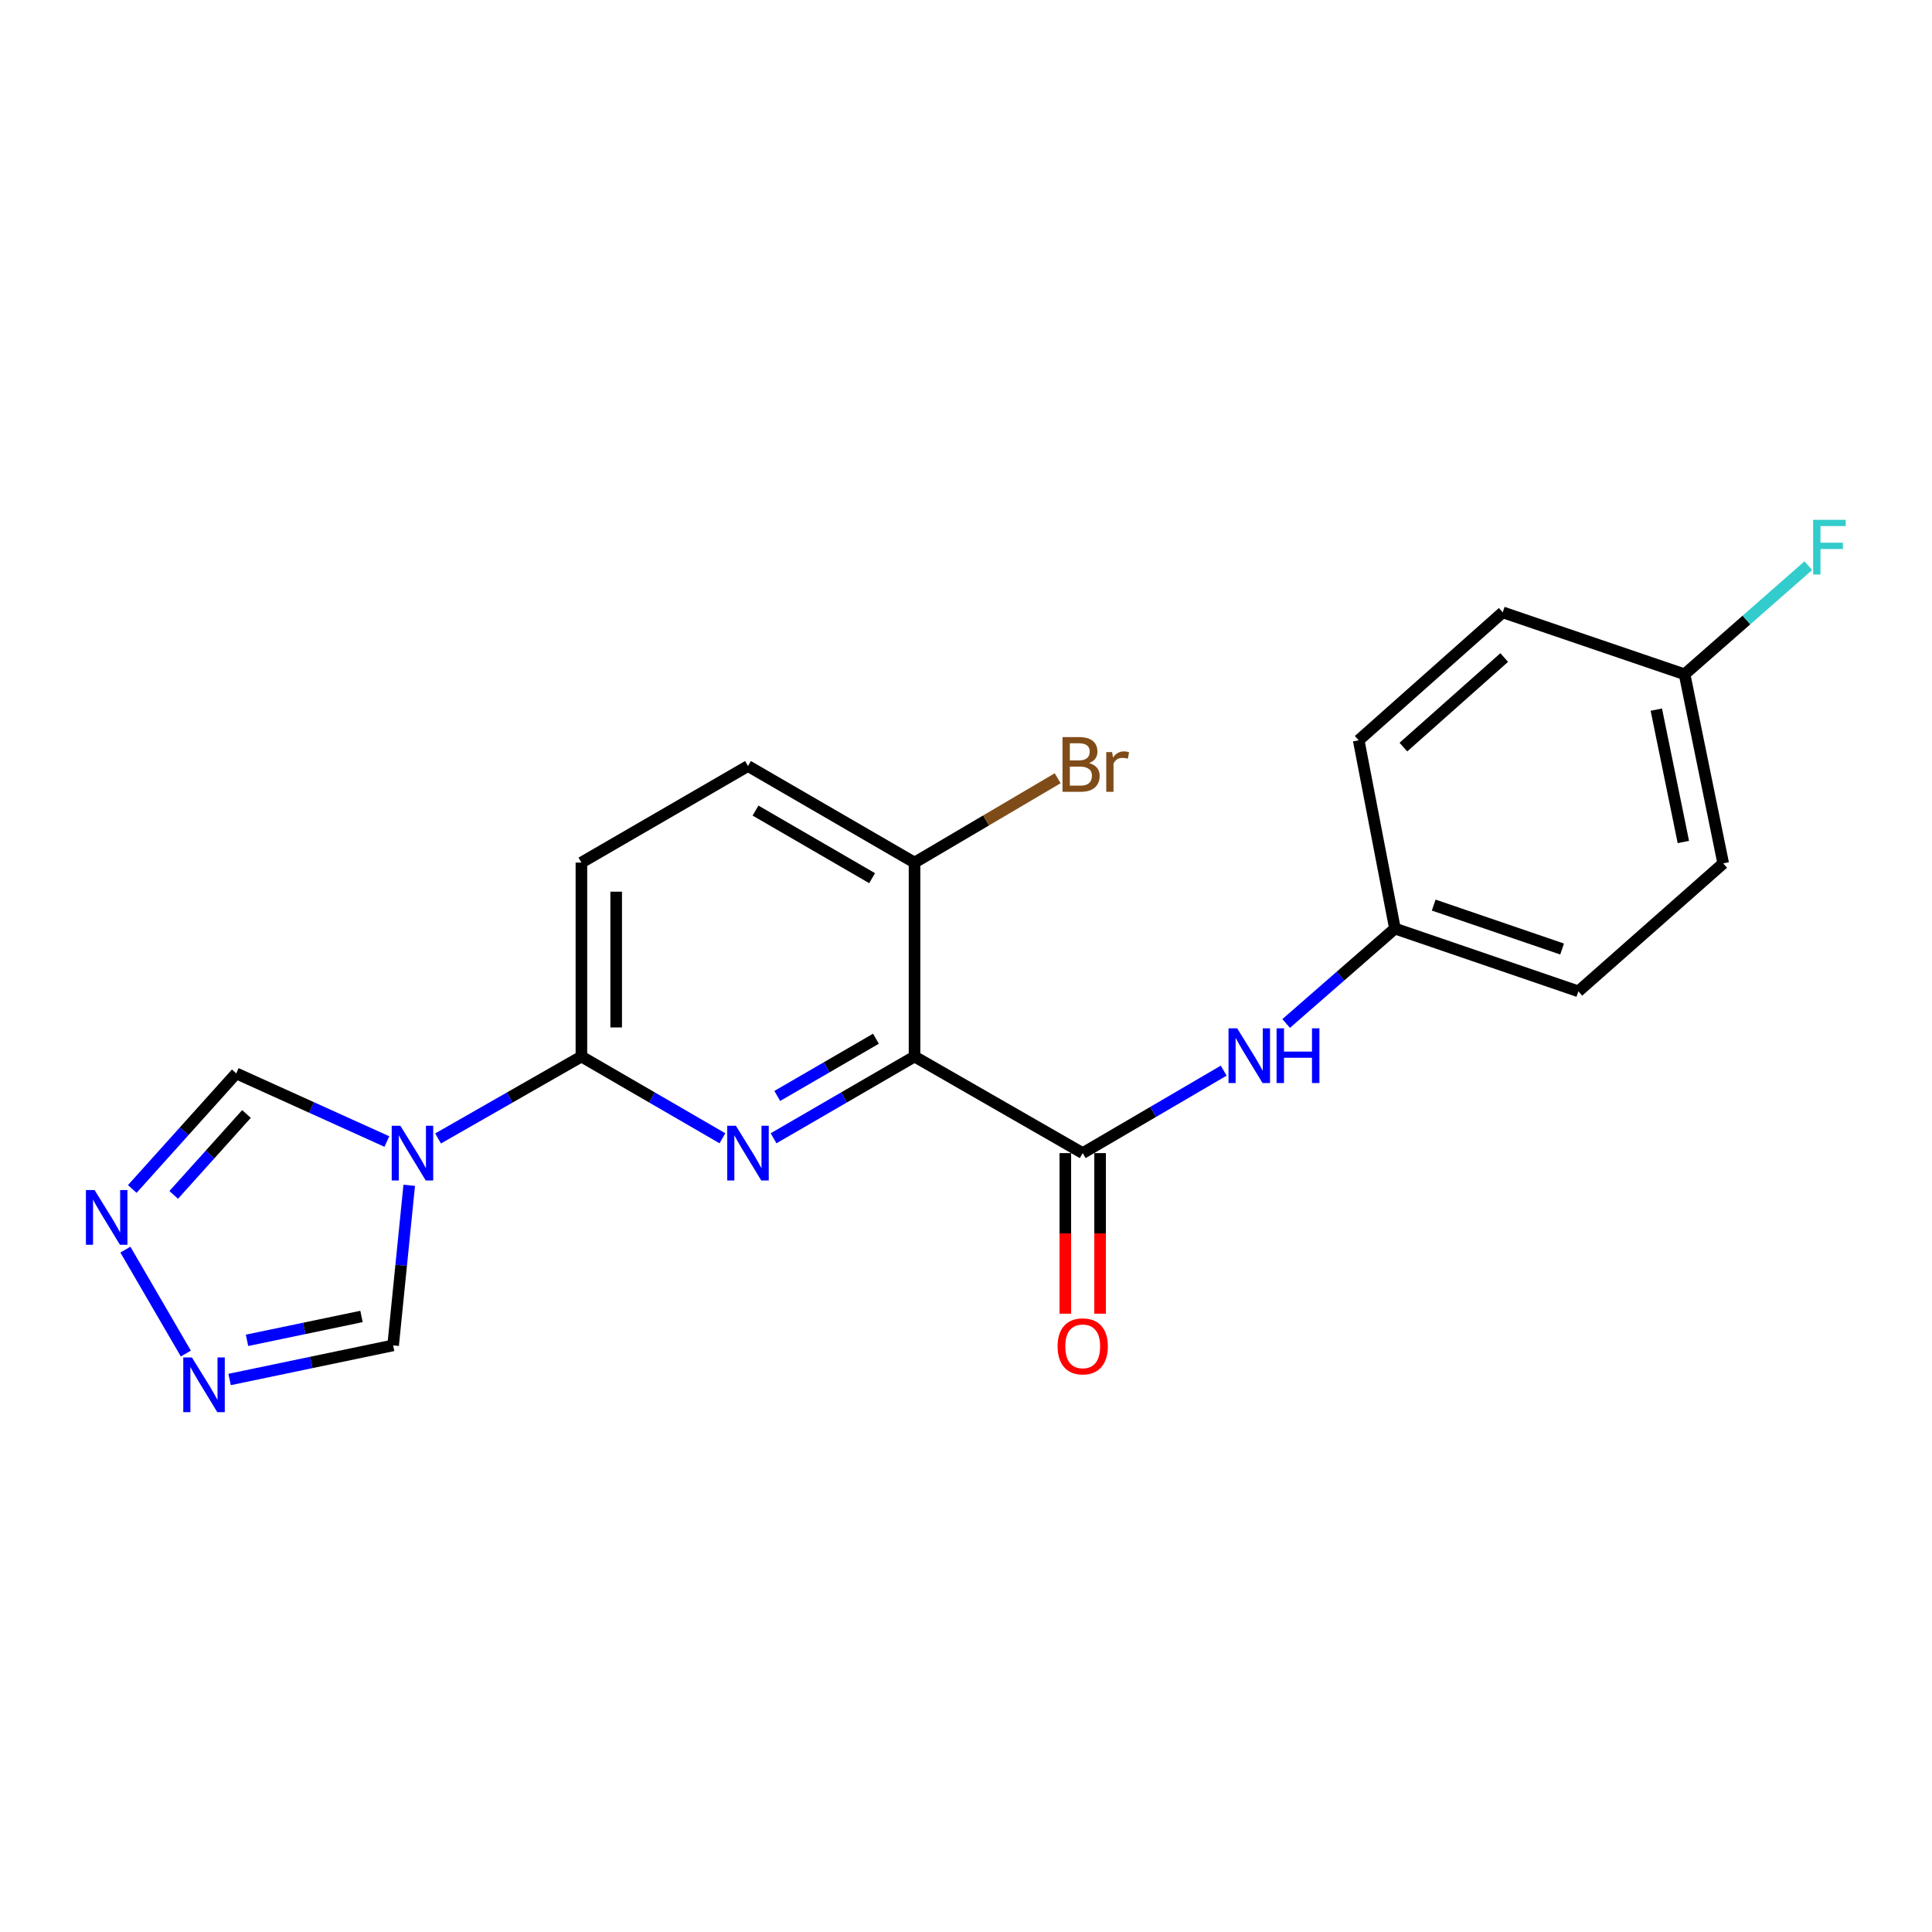 <?xml version='1.0' encoding='iso-8859-1'?>
<svg version='1.1' baseProfile='full'
              xmlns='http://www.w3.org/2000/svg'
                      xmlns:rdkit='http://www.rdkit.org/xml'
                      xmlns:xlink='http://www.w3.org/1999/xlink'
                  xml:space='preserve'
width='1000px' height='1000px' viewBox='0 0 1000 1000'>
<!-- END OF HEADER -->
<rect style='opacity:1.0;fill:#FFFFFF;stroke:none' width='1000' height='1000' x='0' y='0'> </rect>
<path class='bond-0' d='M 473.36,546.859 L 436.876,568.017' style='fill:none;fill-rule:evenodd;stroke:#000000;stroke-width:6px;stroke-linecap:butt;stroke-linejoin:miter;stroke-opacity:1' />
<path class='bond-0' d='M 436.876,568.017 L 400.391,589.175' style='fill:none;fill-rule:evenodd;stroke:#0000FF;stroke-width:6px;stroke-linecap:butt;stroke-linejoin:miter;stroke-opacity:1' />
<path class='bond-0' d='M 453.387,537.639 L 427.848,552.45' style='fill:none;fill-rule:evenodd;stroke:#000000;stroke-width:6px;stroke-linecap:butt;stroke-linejoin:miter;stroke-opacity:1' />
<path class='bond-0' d='M 427.848,552.45 L 402.309,567.26' style='fill:none;fill-rule:evenodd;stroke:#0000FF;stroke-width:6px;stroke-linecap:butt;stroke-linejoin:miter;stroke-opacity:1' />
<path class='bond-2' d='M 473.36,546.859 L 560.411,596.848' style='fill:none;fill-rule:evenodd;stroke:#000000;stroke-width:6px;stroke-linecap:butt;stroke-linejoin:miter;stroke-opacity:1' />
<path class='bond-9' d='M 473.36,546.859 L 473.36,446.472' style='fill:none;fill-rule:evenodd;stroke:#000000;stroke-width:6px;stroke-linecap:butt;stroke-linejoin:miter;stroke-opacity:1' />
<path class='bond-3' d='M 373.928,589.177 L 337.434,568.018' style='fill:none;fill-rule:evenodd;stroke:#0000FF;stroke-width:6px;stroke-linecap:butt;stroke-linejoin:miter;stroke-opacity:1' />
<path class='bond-3' d='M 337.434,568.018 L 300.939,546.859' style='fill:none;fill-rule:evenodd;stroke:#000000;stroke-width:6px;stroke-linecap:butt;stroke-linejoin:miter;stroke-opacity:1' />
<path class='bond-1' d='M 226.747,589.269 L 263.843,568.064' style='fill:none;fill-rule:evenodd;stroke:#0000FF;stroke-width:6px;stroke-linecap:butt;stroke-linejoin:miter;stroke-opacity:1' />
<path class='bond-1' d='M 263.843,568.064 L 300.939,546.859' style='fill:none;fill-rule:evenodd;stroke:#000000;stroke-width:6px;stroke-linecap:butt;stroke-linejoin:miter;stroke-opacity:1' />
<path class='bond-6' d='M 200.246,590.858 L 161.258,573.223' style='fill:none;fill-rule:evenodd;stroke:#0000FF;stroke-width:6px;stroke-linecap:butt;stroke-linejoin:miter;stroke-opacity:1' />
<path class='bond-6' d='M 161.258,573.223 L 122.27,555.587' style='fill:none;fill-rule:evenodd;stroke:#000000;stroke-width:6px;stroke-linecap:butt;stroke-linejoin:miter;stroke-opacity:1' />
<path class='bond-7' d='M 211.814,613.509 L 207.647,654.937' style='fill:none;fill-rule:evenodd;stroke:#0000FF;stroke-width:6px;stroke-linecap:butt;stroke-linejoin:miter;stroke-opacity:1' />
<path class='bond-7' d='M 207.647,654.937 L 203.481,696.366' style='fill:none;fill-rule:evenodd;stroke:#000000;stroke-width:6px;stroke-linecap:butt;stroke-linejoin:miter;stroke-opacity:1' />
<path class='bond-8' d='M 560.411,596.848 L 596.898,575.505' style='fill:none;fill-rule:evenodd;stroke:#000000;stroke-width:6px;stroke-linecap:butt;stroke-linejoin:miter;stroke-opacity:1' />
<path class='bond-8' d='M 596.898,575.505 L 633.384,554.162' style='fill:none;fill-rule:evenodd;stroke:#0000FF;stroke-width:6px;stroke-linecap:butt;stroke-linejoin:miter;stroke-opacity:1' />
<path class='bond-10' d='M 551.413,596.848 L 551.413,638.408' style='fill:none;fill-rule:evenodd;stroke:#000000;stroke-width:6px;stroke-linecap:butt;stroke-linejoin:miter;stroke-opacity:1' />
<path class='bond-10' d='M 551.413,638.408 L 551.413,679.967' style='fill:none;fill-rule:evenodd;stroke:#FF0000;stroke-width:6px;stroke-linecap:butt;stroke-linejoin:miter;stroke-opacity:1' />
<path class='bond-10' d='M 569.409,596.848 L 569.409,638.408' style='fill:none;fill-rule:evenodd;stroke:#000000;stroke-width:6px;stroke-linecap:butt;stroke-linejoin:miter;stroke-opacity:1' />
<path class='bond-10' d='M 569.409,638.408 L 569.409,679.967' style='fill:none;fill-rule:evenodd;stroke:#FF0000;stroke-width:6px;stroke-linecap:butt;stroke-linejoin:miter;stroke-opacity:1' />
<path class='bond-21' d='M 300.939,546.859 L 300.939,446.472' style='fill:none;fill-rule:evenodd;stroke:#000000;stroke-width:6px;stroke-linecap:butt;stroke-linejoin:miter;stroke-opacity:1' />
<path class='bond-21' d='M 318.935,531.801 L 318.935,461.53' style='fill:none;fill-rule:evenodd;stroke:#000000;stroke-width:6px;stroke-linecap:butt;stroke-linejoin:miter;stroke-opacity:1' />
<path class='bond-4' d='M 68.462,615.413 L 95.365,585.5' style='fill:none;fill-rule:evenodd;stroke:#0000FF;stroke-width:6px;stroke-linecap:butt;stroke-linejoin:miter;stroke-opacity:1' />
<path class='bond-4' d='M 95.365,585.5 L 122.27,555.587' style='fill:none;fill-rule:evenodd;stroke:#000000;stroke-width:6px;stroke-linecap:butt;stroke-linejoin:miter;stroke-opacity:1' />
<path class='bond-4' d='M 89.913,618.473 L 108.746,597.534' style='fill:none;fill-rule:evenodd;stroke:#0000FF;stroke-width:6px;stroke-linecap:butt;stroke-linejoin:miter;stroke-opacity:1' />
<path class='bond-4' d='M 108.746,597.534 L 127.578,576.596' style='fill:none;fill-rule:evenodd;stroke:#000000;stroke-width:6px;stroke-linecap:butt;stroke-linejoin:miter;stroke-opacity:1' />
<path class='bond-23' d='M 64.907,646.806 L 96.191,700.597' style='fill:none;fill-rule:evenodd;stroke:#0000FF;stroke-width:6px;stroke-linecap:butt;stroke-linejoin:miter;stroke-opacity:1' />
<path class='bond-5' d='M 118.843,714.02 L 161.162,705.193' style='fill:none;fill-rule:evenodd;stroke:#0000FF;stroke-width:6px;stroke-linecap:butt;stroke-linejoin:miter;stroke-opacity:1' />
<path class='bond-5' d='M 161.162,705.193 L 203.481,696.366' style='fill:none;fill-rule:evenodd;stroke:#000000;stroke-width:6px;stroke-linecap:butt;stroke-linejoin:miter;stroke-opacity:1' />
<path class='bond-5' d='M 127.864,693.755 L 157.488,687.576' style='fill:none;fill-rule:evenodd;stroke:#0000FF;stroke-width:6px;stroke-linecap:butt;stroke-linejoin:miter;stroke-opacity:1' />
<path class='bond-5' d='M 157.488,687.576 L 187.111,681.397' style='fill:none;fill-rule:evenodd;stroke:#000000;stroke-width:6px;stroke-linecap:butt;stroke-linejoin:miter;stroke-opacity:1' />
<path class='bond-13' d='M 665.713,529.758 L 693.864,505.191' style='fill:none;fill-rule:evenodd;stroke:#0000FF;stroke-width:6px;stroke-linecap:butt;stroke-linejoin:miter;stroke-opacity:1' />
<path class='bond-13' d='M 693.864,505.191 L 722.014,480.624' style='fill:none;fill-rule:evenodd;stroke:#000000;stroke-width:6px;stroke-linecap:butt;stroke-linejoin:miter;stroke-opacity:1' />
<path class='bond-12' d='M 473.36,446.472 L 387.16,396.493' style='fill:none;fill-rule:evenodd;stroke:#000000;stroke-width:6px;stroke-linecap:butt;stroke-linejoin:miter;stroke-opacity:1' />
<path class='bond-12' d='M 451.404,454.544 L 391.063,419.559' style='fill:none;fill-rule:evenodd;stroke:#000000;stroke-width:6px;stroke-linecap:butt;stroke-linejoin:miter;stroke-opacity:1' />
<path class='bond-14' d='M 473.36,446.472 L 510.405,424.644' style='fill:none;fill-rule:evenodd;stroke:#000000;stroke-width:6px;stroke-linecap:butt;stroke-linejoin:miter;stroke-opacity:1' />
<path class='bond-14' d='M 510.405,424.644 L 547.449,402.816' style='fill:none;fill-rule:evenodd;stroke:#7F4C19;stroke-width:6px;stroke-linecap:butt;stroke-linejoin:miter;stroke-opacity:1' />
<path class='bond-11' d='M 300.939,446.472 L 387.16,396.493' style='fill:none;fill-rule:evenodd;stroke:#000000;stroke-width:6px;stroke-linecap:butt;stroke-linejoin:miter;stroke-opacity:1' />
<path class='bond-17' d='M 722.014,480.624 L 703.259,383.176' style='fill:none;fill-rule:evenodd;stroke:#000000;stroke-width:6px;stroke-linecap:butt;stroke-linejoin:miter;stroke-opacity:1' />
<path class='bond-18' d='M 722.014,480.624 L 816.963,513.107' style='fill:none;fill-rule:evenodd;stroke:#000000;stroke-width:6px;stroke-linecap:butt;stroke-linejoin:miter;stroke-opacity:1' />
<path class='bond-18' d='M 742.082,468.47 L 808.546,491.208' style='fill:none;fill-rule:evenodd;stroke:#000000;stroke-width:6px;stroke-linecap:butt;stroke-linejoin:miter;stroke-opacity:1' />
<path class='bond-15' d='M 871.941,349.014 L 891.936,446.892' style='fill:none;fill-rule:evenodd;stroke:#000000;stroke-width:6px;stroke-linecap:butt;stroke-linejoin:miter;stroke-opacity:1' />
<path class='bond-15' d='M 857.308,367.298 L 871.305,435.812' style='fill:none;fill-rule:evenodd;stroke:#000000;stroke-width:6px;stroke-linecap:butt;stroke-linejoin:miter;stroke-opacity:1' />
<path class='bond-16' d='M 871.941,349.014 L 903.96,320.906' style='fill:none;fill-rule:evenodd;stroke:#000000;stroke-width:6px;stroke-linecap:butt;stroke-linejoin:miter;stroke-opacity:1' />
<path class='bond-16' d='M 903.96,320.906 L 935.98,292.799' style='fill:none;fill-rule:evenodd;stroke:#33CCCC;stroke-width:6px;stroke-linecap:butt;stroke-linejoin:miter;stroke-opacity:1' />
<path class='bond-22' d='M 871.941,349.014 L 777.812,316.951' style='fill:none;fill-rule:evenodd;stroke:#000000;stroke-width:6px;stroke-linecap:butt;stroke-linejoin:miter;stroke-opacity:1' />
<path class='bond-19' d='M 703.259,383.176 L 777.812,316.951' style='fill:none;fill-rule:evenodd;stroke:#000000;stroke-width:6px;stroke-linecap:butt;stroke-linejoin:miter;stroke-opacity:1' />
<path class='bond-19' d='M 726.393,386.697 L 778.58,340.339' style='fill:none;fill-rule:evenodd;stroke:#000000;stroke-width:6px;stroke-linecap:butt;stroke-linejoin:miter;stroke-opacity:1' />
<path class='bond-20' d='M 816.963,513.107 L 891.936,446.892' style='fill:none;fill-rule:evenodd;stroke:#000000;stroke-width:6px;stroke-linecap:butt;stroke-linejoin:miter;stroke-opacity:1' />
<path  class='atom-1' d='M 380.9 582.688
L 390.18 597.688
Q 391.1 599.168, 392.58 601.848
Q 394.06 604.528, 394.14 604.688
L 394.14 582.688
L 397.9 582.688
L 397.9 611.008
L 394.02 611.008
L 384.06 594.608
Q 382.9 592.688, 381.66 590.488
Q 380.46 588.288, 380.1 587.608
L 380.1 611.008
L 376.42 611.008
L 376.42 582.688
L 380.9 582.688
' fill='#0000FF'/>
<path  class='atom-2' d='M 207.229 582.688
L 216.509 597.688
Q 217.429 599.168, 218.909 601.848
Q 220.389 604.528, 220.469 604.688
L 220.469 582.688
L 224.229 582.688
L 224.229 611.008
L 220.349 611.008
L 210.389 594.608
Q 209.229 592.688, 207.989 590.488
Q 206.789 588.288, 206.429 587.608
L 206.429 611.008
L 202.749 611.008
L 202.749 582.688
L 207.229 582.688
' fill='#0000FF'/>
<path  class='atom-5' d='M 48.955 615.981
L 58.235 630.981
Q 59.155 632.461, 60.635 635.141
Q 62.115 637.821, 62.195 637.981
L 62.195 615.981
L 65.955 615.981
L 65.955 644.301
L 62.075 644.301
L 52.115 627.901
Q 50.955 625.981, 49.715 623.781
Q 48.515 621.581, 48.155 620.901
L 48.155 644.301
L 44.475 644.301
L 44.475 615.981
L 48.955 615.981
' fill='#0000FF'/>
<path  class='atom-6' d='M 99.343 702.621
L 108.623 717.621
Q 109.543 719.101, 111.023 721.781
Q 112.503 724.461, 112.583 724.621
L 112.583 702.621
L 116.343 702.621
L 116.343 730.941
L 112.463 730.941
L 102.503 714.541
Q 101.343 712.621, 100.103 710.421
Q 98.903 708.221, 98.543 707.541
L 98.543 730.941
L 94.863 730.941
L 94.863 702.621
L 99.343 702.621
' fill='#0000FF'/>
<path  class='atom-9' d='M 640.361 532.26
L 649.641 547.26
Q 650.561 548.74, 652.041 551.42
Q 653.521 554.1, 653.601 554.26
L 653.601 532.26
L 657.361 532.26
L 657.361 560.58
L 653.481 560.58
L 643.521 544.18
Q 642.361 542.26, 641.121 540.06
Q 639.921 537.86, 639.561 537.18
L 639.561 560.58
L 635.881 560.58
L 635.881 532.26
L 640.361 532.26
' fill='#0000FF'/>
<path  class='atom-9' d='M 660.761 532.26
L 664.601 532.26
L 664.601 544.3
L 679.081 544.3
L 679.081 532.26
L 682.921 532.26
L 682.921 560.58
L 679.081 560.58
L 679.081 547.5
L 664.601 547.5
L 664.601 560.58
L 660.761 560.58
L 660.761 532.26
' fill='#0000FF'/>
<path  class='atom-11' d='M 547.411 696.866
Q 547.411 690.066, 550.771 686.266
Q 554.131 682.466, 560.411 682.466
Q 566.691 682.466, 570.051 686.266
Q 573.411 690.066, 573.411 696.866
Q 573.411 703.746, 570.011 707.666
Q 566.611 711.546, 560.411 711.546
Q 554.171 711.546, 550.771 707.666
Q 547.411 703.786, 547.411 696.866
M 560.411 708.346
Q 564.731 708.346, 567.051 705.466
Q 569.411 702.546, 569.411 696.866
Q 569.411 691.306, 567.051 688.506
Q 564.731 685.666, 560.411 685.666
Q 556.091 685.666, 553.731 688.466
Q 551.411 691.266, 551.411 696.866
Q 551.411 702.586, 553.731 705.466
Q 556.091 708.346, 560.411 708.346
' fill='#FF0000'/>
<path  class='atom-15' d='M 563.711 394.954
Q 566.431 395.714, 567.791 397.394
Q 569.191 399.034, 569.191 401.474
Q 569.191 405.394, 566.671 407.634
Q 564.191 409.834, 559.471 409.834
L 549.951 409.834
L 549.951 381.514
L 558.311 381.514
Q 563.151 381.514, 565.591 383.474
Q 568.031 385.434, 568.031 389.034
Q 568.031 393.314, 563.711 394.954
M 553.751 384.714
L 553.751 393.594
L 558.311 393.594
Q 561.111 393.594, 562.551 392.474
Q 564.031 391.314, 564.031 389.034
Q 564.031 384.714, 558.311 384.714
L 553.751 384.714
M 559.471 406.634
Q 562.231 406.634, 563.711 405.314
Q 565.191 403.994, 565.191 401.474
Q 565.191 399.154, 563.551 397.994
Q 561.951 396.794, 558.871 396.794
L 553.751 396.794
L 553.751 406.634
L 559.471 406.634
' fill='#7F4C19'/>
<path  class='atom-15' d='M 575.631 389.274
L 576.071 392.114
Q 578.231 388.914, 581.751 388.914
Q 582.871 388.914, 584.391 389.314
L 583.791 392.674
Q 582.071 392.274, 581.111 392.274
Q 579.431 392.274, 578.311 392.954
Q 577.231 393.594, 576.351 395.154
L 576.351 409.834
L 572.591 409.834
L 572.591 389.274
L 575.631 389.274
' fill='#7F4C19'/>
<path  class='atom-17' d='M 938.474 269.059
L 955.314 269.059
L 955.314 272.299
L 942.274 272.299
L 942.274 280.899
L 953.874 280.899
L 953.874 284.179
L 942.274 284.179
L 942.274 297.379
L 938.474 297.379
L 938.474 269.059
' fill='#33CCCC'/>
</svg>
